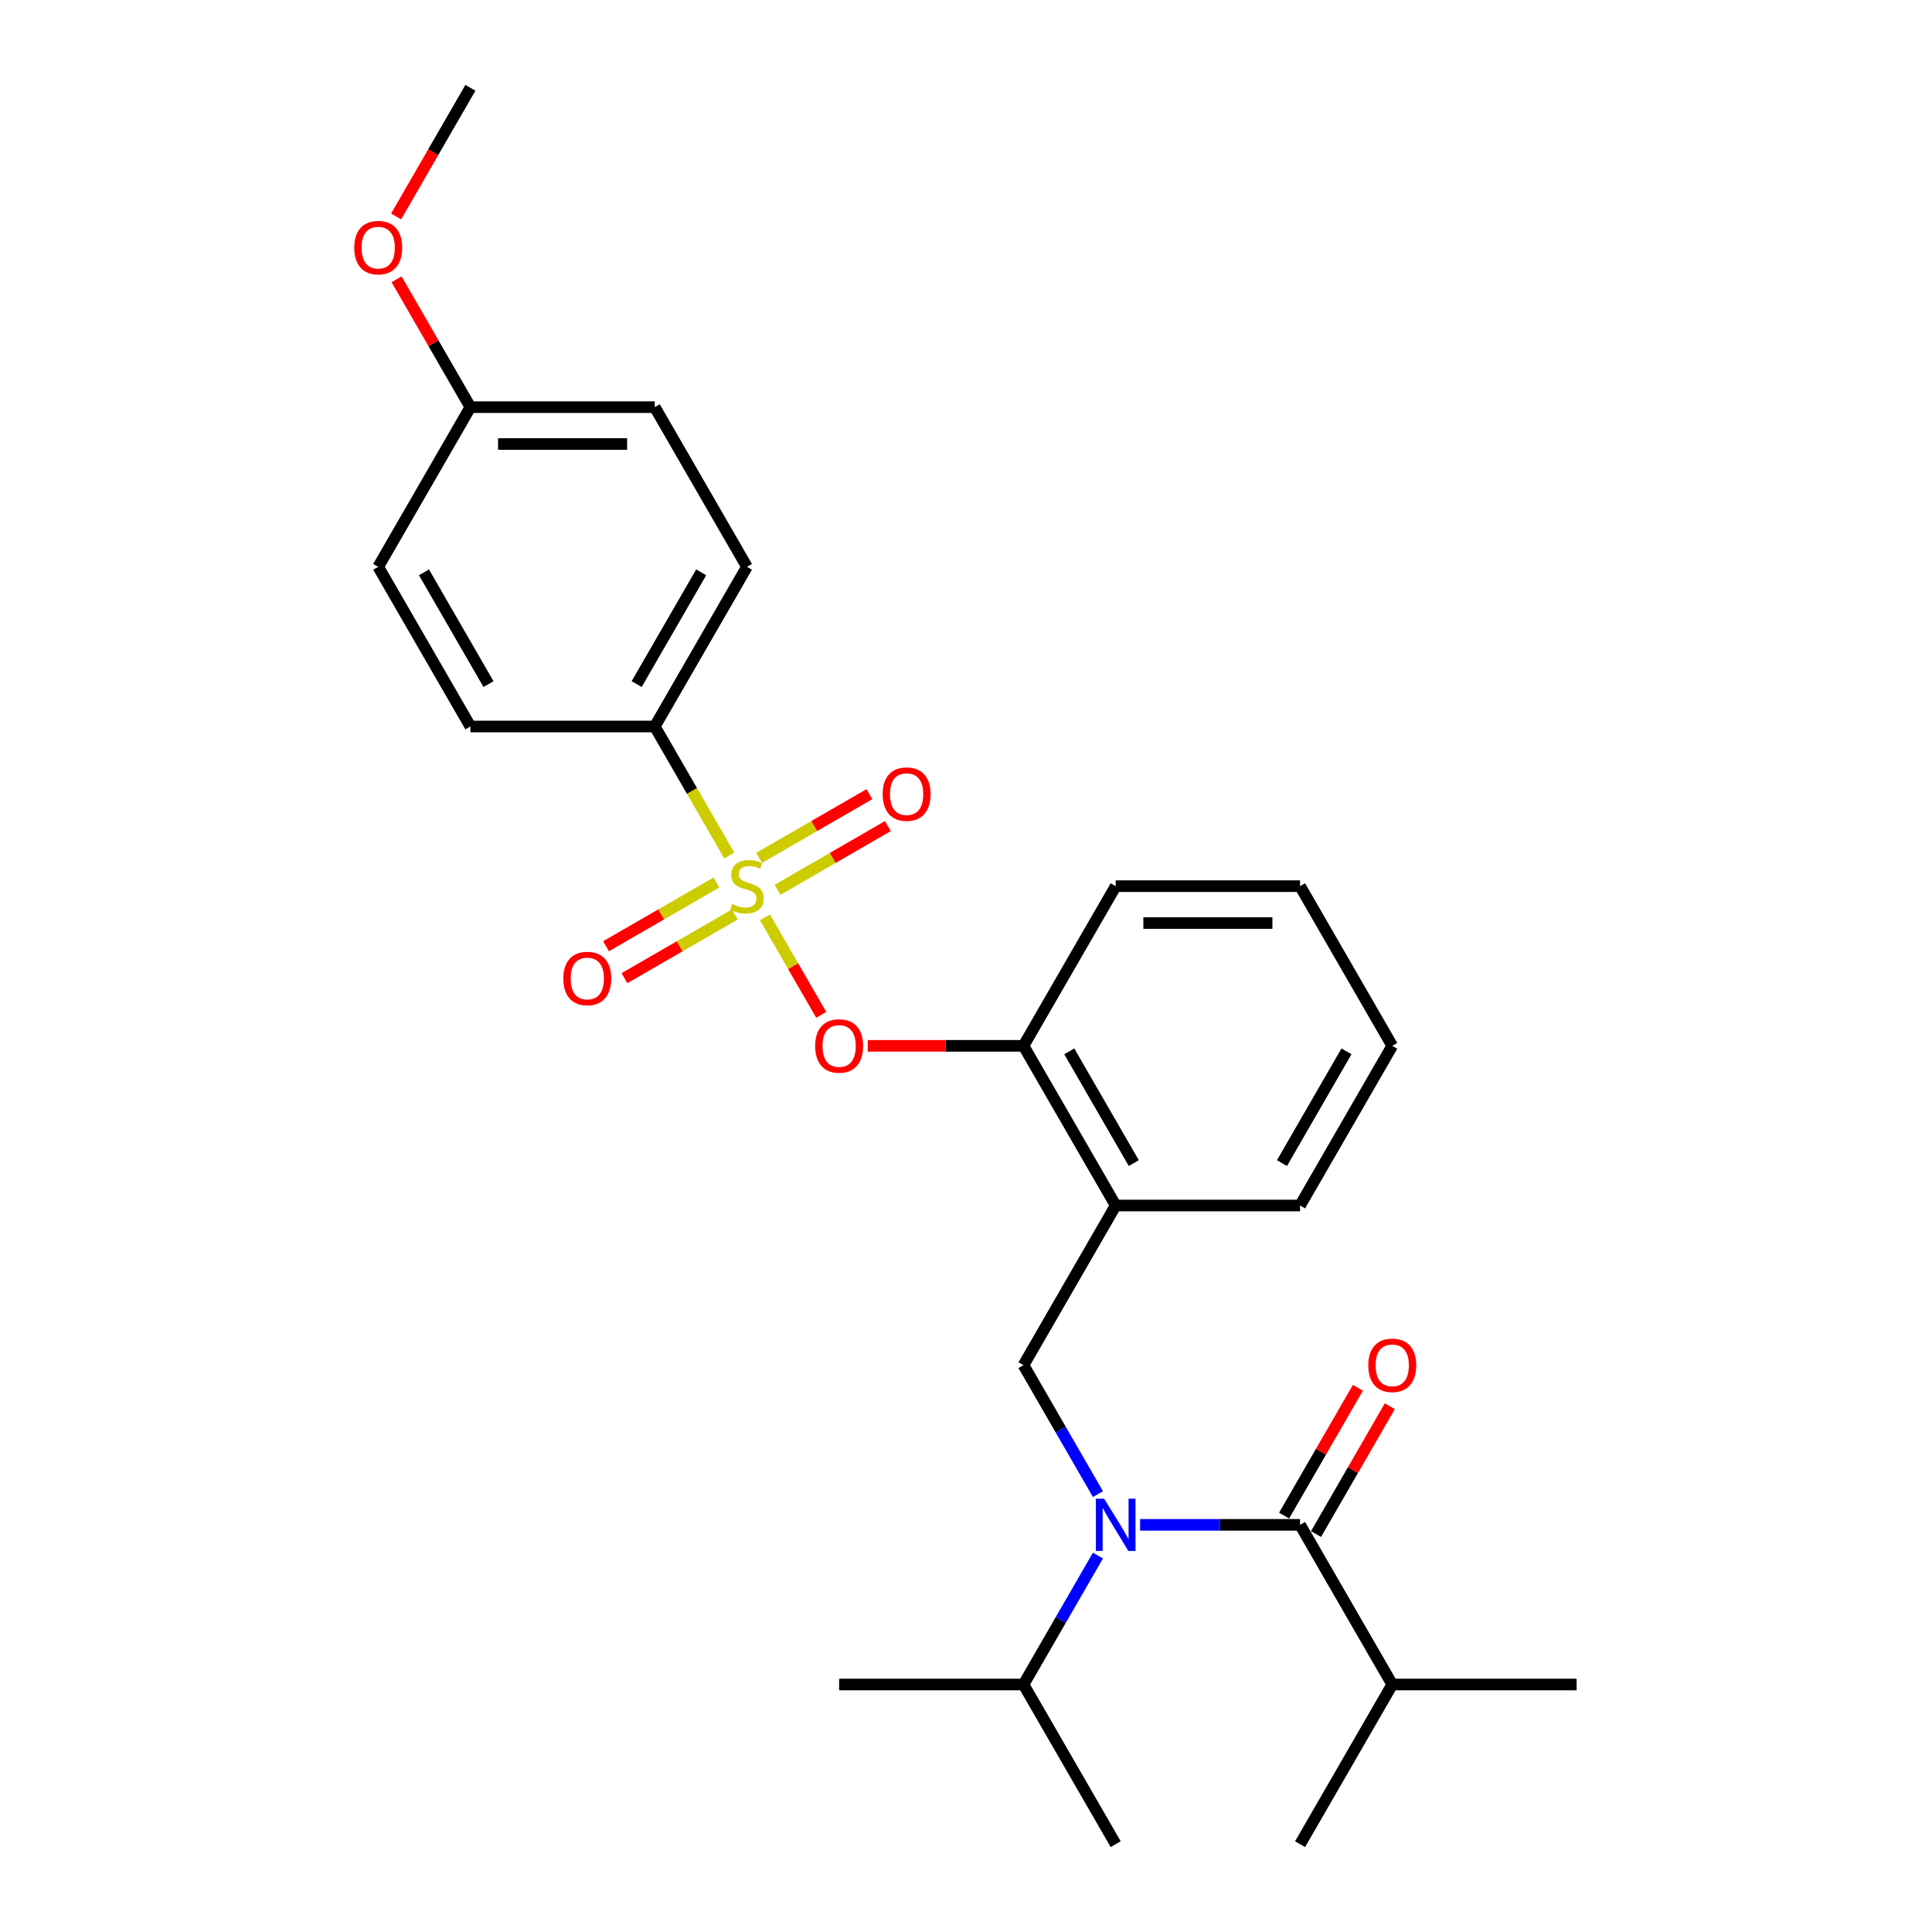 <?xml version='1.0' encoding='iso-8859-1'?>
<svg version='1.1' baseProfile='full'
              xmlns='http://www.w3.org/2000/svg'
                      xmlns:rdkit='http://www.rdkit.org/xml'
                      xmlns:xlink='http://www.w3.org/1999/xlink'
                  xml:space='preserve'
width='1000px' height='1000px' viewBox='0 0 1000 1000'>
<!-- END OF HEADER -->
<rect style='opacity:1.0;fill:#FFFFFF;stroke:none' width='1000' height='1000' x='0' y='0'> </rect>
<path class='bond-0' d='M 681.176,794.028 L 700.278,760.941' style='fill:none;fill-rule:evenodd;stroke:#000000;stroke-width:6px;stroke-linecap:butt;stroke-linejoin:miter;stroke-opacity:1' />
<path class='bond-0' d='M 700.278,760.941 L 719.381,727.854' style='fill:none;fill-rule:evenodd;stroke:#FF0000;stroke-width:6px;stroke-linecap:butt;stroke-linejoin:miter;stroke-opacity:1' />
<path class='bond-0' d='M 664.647,784.485 L 683.749,751.398' style='fill:none;fill-rule:evenodd;stroke:#000000;stroke-width:6px;stroke-linecap:butt;stroke-linejoin:miter;stroke-opacity:1' />
<path class='bond-0' d='M 683.749,751.398 L 702.852,718.311' style='fill:none;fill-rule:evenodd;stroke:#FF0000;stroke-width:6px;stroke-linecap:butt;stroke-linejoin:miter;stroke-opacity:1' />
<path class='bond-1' d='M 672.911,789.256 L 720.626,871.901' style='fill:none;fill-rule:evenodd;stroke:#000000;stroke-width:6px;stroke-linecap:butt;stroke-linejoin:miter;stroke-opacity:1' />
<path class='bond-2' d='M 672.911,789.256 L 631.514,789.256' style='fill:none;fill-rule:evenodd;stroke:#000000;stroke-width:6px;stroke-linecap:butt;stroke-linejoin:miter;stroke-opacity:1' />
<path class='bond-2' d='M 631.514,789.256 L 590.116,789.256' style='fill:none;fill-rule:evenodd;stroke:#0000FF;stroke-width:6px;stroke-linecap:butt;stroke-linejoin:miter;stroke-opacity:1' />
<path class='bond-3' d='M 529.767,706.612 L 577.481,623.967' style='fill:none;fill-rule:evenodd;stroke:#000000;stroke-width:6px;stroke-linecap:butt;stroke-linejoin:miter;stroke-opacity:1' />
<path class='bond-4' d='M 529.767,706.612 L 549.034,739.985' style='fill:none;fill-rule:evenodd;stroke:#000000;stroke-width:6px;stroke-linecap:butt;stroke-linejoin:miter;stroke-opacity:1' />
<path class='bond-4' d='M 549.034,739.985 L 568.302,773.358' style='fill:none;fill-rule:evenodd;stroke:#0000FF;stroke-width:6px;stroke-linecap:butt;stroke-linejoin:miter;stroke-opacity:1' />
<path class='bond-5' d='M 568.302,805.155 L 549.034,838.528' style='fill:none;fill-rule:evenodd;stroke:#0000FF;stroke-width:6px;stroke-linecap:butt;stroke-linejoin:miter;stroke-opacity:1' />
<path class='bond-5' d='M 549.034,838.528 L 529.767,871.901' style='fill:none;fill-rule:evenodd;stroke:#000000;stroke-width:6px;stroke-linecap:butt;stroke-linejoin:miter;stroke-opacity:1' />
<path class='bond-6' d='M 720.626,871.901 L 816.056,871.901' style='fill:none;fill-rule:evenodd;stroke:#000000;stroke-width:6px;stroke-linecap:butt;stroke-linejoin:miter;stroke-opacity:1' />
<path class='bond-7' d='M 720.626,871.901 L 672.911,954.545' style='fill:none;fill-rule:evenodd;stroke:#000000;stroke-width:6px;stroke-linecap:butt;stroke-linejoin:miter;stroke-opacity:1' />
<path class='bond-8' d='M 529.767,871.901 L 577.481,954.545' style='fill:none;fill-rule:evenodd;stroke:#000000;stroke-width:6px;stroke-linecap:butt;stroke-linejoin:miter;stroke-opacity:1' />
<path class='bond-9' d='M 529.767,871.901 L 434.337,871.901' style='fill:none;fill-rule:evenodd;stroke:#000000;stroke-width:6px;stroke-linecap:butt;stroke-linejoin:miter;stroke-opacity:1' />
<path class='bond-10' d='M 720.626,541.322 L 672.911,623.967' style='fill:none;fill-rule:evenodd;stroke:#000000;stroke-width:6px;stroke-linecap:butt;stroke-linejoin:miter;stroke-opacity:1' />
<path class='bond-10' d='M 696.94,544.176 L 663.54,602.027' style='fill:none;fill-rule:evenodd;stroke:#000000;stroke-width:6px;stroke-linecap:butt;stroke-linejoin:miter;stroke-opacity:1' />
<path class='bond-11' d='M 720.626,541.322 L 672.911,458.678' style='fill:none;fill-rule:evenodd;stroke:#000000;stroke-width:6px;stroke-linecap:butt;stroke-linejoin:miter;stroke-opacity:1' />
<path class='bond-12' d='M 672.911,623.967 L 577.481,623.967' style='fill:none;fill-rule:evenodd;stroke:#000000;stroke-width:6px;stroke-linecap:butt;stroke-linejoin:miter;stroke-opacity:1' />
<path class='bond-13' d='M 577.481,623.967 L 529.767,541.322' style='fill:none;fill-rule:evenodd;stroke:#000000;stroke-width:6px;stroke-linecap:butt;stroke-linejoin:miter;stroke-opacity:1' />
<path class='bond-13' d='M 586.853,602.027 L 553.453,544.176' style='fill:none;fill-rule:evenodd;stroke:#000000;stroke-width:6px;stroke-linecap:butt;stroke-linejoin:miter;stroke-opacity:1' />
<path class='bond-14' d='M 529.767,541.322 L 577.481,458.678' style='fill:none;fill-rule:evenodd;stroke:#000000;stroke-width:6px;stroke-linecap:butt;stroke-linejoin:miter;stroke-opacity:1' />
<path class='bond-15' d='M 529.767,541.322 L 489.447,541.322' style='fill:none;fill-rule:evenodd;stroke:#000000;stroke-width:6px;stroke-linecap:butt;stroke-linejoin:miter;stroke-opacity:1' />
<path class='bond-15' d='M 489.447,541.322 L 449.128,541.322' style='fill:none;fill-rule:evenodd;stroke:#FF0000;stroke-width:6px;stroke-linecap:butt;stroke-linejoin:miter;stroke-opacity:1' />
<path class='bond-16' d='M 577.481,458.678 L 672.911,458.678' style='fill:none;fill-rule:evenodd;stroke:#000000;stroke-width:6px;stroke-linecap:butt;stroke-linejoin:miter;stroke-opacity:1' />
<path class='bond-16' d='M 591.796,477.764 L 658.597,477.764' style='fill:none;fill-rule:evenodd;stroke:#000000;stroke-width:6px;stroke-linecap:butt;stroke-linejoin:miter;stroke-opacity:1' />
<path class='bond-17' d='M 338.907,376.033 L 386.622,293.388' style='fill:none;fill-rule:evenodd;stroke:#000000;stroke-width:6px;stroke-linecap:butt;stroke-linejoin:miter;stroke-opacity:1' />
<path class='bond-17' d='M 329.535,354.093 L 362.936,296.242' style='fill:none;fill-rule:evenodd;stroke:#000000;stroke-width:6px;stroke-linecap:butt;stroke-linejoin:miter;stroke-opacity:1' />
<path class='bond-18' d='M 338.907,376.033 L 243.477,376.033' style='fill:none;fill-rule:evenodd;stroke:#000000;stroke-width:6px;stroke-linecap:butt;stroke-linejoin:miter;stroke-opacity:1' />
<path class='bond-19' d='M 338.907,376.033 L 358.186,409.425' style='fill:none;fill-rule:evenodd;stroke:#000000;stroke-width:6px;stroke-linecap:butt;stroke-linejoin:miter;stroke-opacity:1' />
<path class='bond-19' d='M 358.186,409.425 L 377.465,442.817' style='fill:none;fill-rule:evenodd;stroke:#CCCC00;stroke-width:6px;stroke-linecap:butt;stroke-linejoin:miter;stroke-opacity:1' />
<path class='bond-20' d='M 386.622,293.388 L 338.907,210.744' style='fill:none;fill-rule:evenodd;stroke:#000000;stroke-width:6px;stroke-linecap:butt;stroke-linejoin:miter;stroke-opacity:1' />
<path class='bond-21' d='M 243.477,376.033 L 195.762,293.388' style='fill:none;fill-rule:evenodd;stroke:#000000;stroke-width:6px;stroke-linecap:butt;stroke-linejoin:miter;stroke-opacity:1' />
<path class='bond-21' d='M 252.849,354.093 L 219.448,296.242' style='fill:none;fill-rule:evenodd;stroke:#000000;stroke-width:6px;stroke-linecap:butt;stroke-linejoin:miter;stroke-opacity:1' />
<path class='bond-22' d='M 243.477,210.744 L 195.762,293.388' style='fill:none;fill-rule:evenodd;stroke:#000000;stroke-width:6px;stroke-linecap:butt;stroke-linejoin:miter;stroke-opacity:1' />
<path class='bond-23' d='M 243.477,210.744 L 224.375,177.657' style='fill:none;fill-rule:evenodd;stroke:#000000;stroke-width:6px;stroke-linecap:butt;stroke-linejoin:miter;stroke-opacity:1' />
<path class='bond-23' d='M 224.375,177.657 L 205.272,144.57' style='fill:none;fill-rule:evenodd;stroke:#FF0000;stroke-width:6px;stroke-linecap:butt;stroke-linejoin:miter;stroke-opacity:1' />
<path class='bond-24' d='M 243.477,210.744 L 338.907,210.744' style='fill:none;fill-rule:evenodd;stroke:#000000;stroke-width:6px;stroke-linecap:butt;stroke-linejoin:miter;stroke-opacity:1' />
<path class='bond-24' d='M 257.792,229.83 L 324.592,229.83' style='fill:none;fill-rule:evenodd;stroke:#000000;stroke-width:6px;stroke-linecap:butt;stroke-linejoin:miter;stroke-opacity:1' />
<path class='bond-25' d='M 425.07,525.271 L 410.5,500.036' style='fill:none;fill-rule:evenodd;stroke:#FF0000;stroke-width:6px;stroke-linecap:butt;stroke-linejoin:miter;stroke-opacity:1' />
<path class='bond-25' d='M 410.5,500.036 L 395.93,474.8' style='fill:none;fill-rule:evenodd;stroke:#CCCC00;stroke-width:6px;stroke-linecap:butt;stroke-linejoin:miter;stroke-opacity:1' />
<path class='bond-26' d='M 402.444,460.562 L 431.005,444.072' style='fill:none;fill-rule:evenodd;stroke:#CCCC00;stroke-width:6px;stroke-linecap:butt;stroke-linejoin:miter;stroke-opacity:1' />
<path class='bond-26' d='M 431.005,444.072 L 459.565,427.583' style='fill:none;fill-rule:evenodd;stroke:#FF0000;stroke-width:6px;stroke-linecap:butt;stroke-linejoin:miter;stroke-opacity:1' />
<path class='bond-26' d='M 392.901,444.033 L 421.462,427.544' style='fill:none;fill-rule:evenodd;stroke:#CCCC00;stroke-width:6px;stroke-linecap:butt;stroke-linejoin:miter;stroke-opacity:1' />
<path class='bond-26' d='M 421.462,427.544 L 450.022,411.054' style='fill:none;fill-rule:evenodd;stroke:#FF0000;stroke-width:6px;stroke-linecap:butt;stroke-linejoin:miter;stroke-opacity:1' />
<path class='bond-27' d='M 370.8,456.793 L 342.239,473.283' style='fill:none;fill-rule:evenodd;stroke:#CCCC00;stroke-width:6px;stroke-linecap:butt;stroke-linejoin:miter;stroke-opacity:1' />
<path class='bond-27' d='M 342.239,473.283 L 313.678,489.772' style='fill:none;fill-rule:evenodd;stroke:#FF0000;stroke-width:6px;stroke-linecap:butt;stroke-linejoin:miter;stroke-opacity:1' />
<path class='bond-27' d='M 380.343,473.322 L 351.782,489.812' style='fill:none;fill-rule:evenodd;stroke:#CCCC00;stroke-width:6px;stroke-linecap:butt;stroke-linejoin:miter;stroke-opacity:1' />
<path class='bond-27' d='M 351.782,489.812 L 323.221,506.301' style='fill:none;fill-rule:evenodd;stroke:#FF0000;stroke-width:6px;stroke-linecap:butt;stroke-linejoin:miter;stroke-opacity:1' />
<path class='bond-28' d='M 205.029,112.048 L 224.253,78.751' style='fill:none;fill-rule:evenodd;stroke:#FF0000;stroke-width:6px;stroke-linecap:butt;stroke-linejoin:miter;stroke-opacity:1' />
<path class='bond-28' d='M 224.253,78.751 L 243.477,45.455' style='fill:none;fill-rule:evenodd;stroke:#000000;stroke-width:6px;stroke-linecap:butt;stroke-linejoin:miter;stroke-opacity:1' />
<path  class='atom-2' d='M 571.508 775.743
L 580.363 790.058
Q 581.241 791.47, 582.654 794.028
Q 584.066 796.585, 584.142 796.738
L 584.142 775.743
L 587.731 775.743
L 587.731 802.769
L 584.028 802.769
L 574.523 787.119
Q 573.416 785.286, 572.233 783.187
Q 571.088 781.087, 570.744 780.438
L 570.744 802.769
L 567.232 802.769
L 567.232 775.743
L 571.508 775.743
' fill='#0000FF'/>
<path  class='atom-3' d='M 708.22 706.688
Q 708.22 700.199, 711.427 696.572
Q 714.633 692.946, 720.626 692.946
Q 726.619 692.946, 729.826 696.572
Q 733.032 700.199, 733.032 706.688
Q 733.032 713.253, 729.787 716.994
Q 726.543 720.697, 720.626 720.697
Q 714.671 720.697, 711.427 716.994
Q 708.22 713.292, 708.22 706.688
M 720.626 717.643
Q 724.749 717.643, 726.963 714.895
Q 729.215 712.108, 729.215 706.688
Q 729.215 701.382, 726.963 698.71
Q 724.749 696, 720.626 696
Q 716.504 696, 714.251 698.672
Q 712.037 701.344, 712.037 706.688
Q 712.037 712.146, 714.251 714.895
Q 716.504 717.643, 720.626 717.643
' fill='#FF0000'/>
<path  class='atom-18' d='M 421.931 541.399
Q 421.931 534.909, 425.137 531.283
Q 428.344 527.657, 434.337 527.657
Q 440.33 527.657, 443.536 531.283
Q 446.743 534.909, 446.743 541.399
Q 446.743 547.964, 443.498 551.705
Q 440.253 555.408, 434.337 555.408
Q 428.382 555.408, 425.137 551.705
Q 421.931 548.002, 421.931 541.399
M 434.337 552.354
Q 438.459 552.354, 440.673 549.606
Q 442.925 546.819, 442.925 541.399
Q 442.925 536.093, 440.673 533.421
Q 438.459 530.711, 434.337 530.711
Q 430.214 530.711, 427.962 533.383
Q 425.748 536.055, 425.748 541.399
Q 425.748 546.857, 427.962 549.606
Q 430.214 552.354, 434.337 552.354
' fill='#FF0000'/>
<path  class='atom-19' d='M 378.987 467.953
Q 379.293 468.068, 380.553 468.602
Q 381.812 469.137, 383.186 469.48
Q 384.599 469.786, 385.973 469.786
Q 388.53 469.786, 390.019 468.564
Q 391.508 467.305, 391.508 465.129
Q 391.508 463.64, 390.744 462.724
Q 390.019 461.808, 388.874 461.312
Q 387.729 460.815, 385.82 460.243
Q 383.415 459.517, 381.965 458.83
Q 380.553 458.143, 379.522 456.693
Q 378.529 455.242, 378.529 452.799
Q 378.529 449.402, 380.82 447.302
Q 383.148 445.203, 387.729 445.203
Q 390.859 445.203, 394.409 446.692
L 393.531 449.631
Q 390.286 448.295, 387.843 448.295
Q 385.209 448.295, 383.759 449.402
Q 382.308 450.471, 382.347 452.341
Q 382.347 453.792, 383.072 454.67
Q 383.835 455.548, 384.904 456.044
Q 386.011 456.54, 387.843 457.113
Q 390.286 457.876, 391.737 458.64
Q 393.187 459.403, 394.218 460.968
Q 395.287 462.495, 395.287 465.129
Q 395.287 468.87, 392.768 470.893
Q 390.286 472.878, 386.126 472.878
Q 383.721 472.878, 381.889 472.343
Q 380.094 471.847, 377.957 470.969
L 378.987 467.953
' fill='#CCCC00'/>
<path  class='atom-20' d='M 456.861 411.039
Q 456.861 404.55, 460.067 400.924
Q 463.273 397.297, 469.266 397.297
Q 475.259 397.297, 478.466 400.924
Q 481.672 404.55, 481.672 411.039
Q 481.672 417.605, 478.428 421.346
Q 475.183 425.048, 469.266 425.048
Q 463.312 425.048, 460.067 421.346
Q 456.861 417.643, 456.861 411.039
M 469.266 421.994
Q 473.389 421.994, 475.603 419.246
Q 477.855 416.46, 477.855 411.039
Q 477.855 405.733, 475.603 403.061
Q 473.389 400.351, 469.266 400.351
Q 465.144 400.351, 462.892 403.023
Q 460.678 405.695, 460.678 411.039
Q 460.678 416.498, 462.892 419.246
Q 465.144 421.994, 469.266 421.994
' fill='#FF0000'/>
<path  class='atom-21' d='M 291.571 506.469
Q 291.571 499.98, 294.778 496.353
Q 297.984 492.727, 303.977 492.727
Q 309.97 492.727, 313.177 496.353
Q 316.383 499.98, 316.383 506.469
Q 316.383 513.034, 313.138 516.775
Q 309.894 520.478, 303.977 520.478
Q 298.022 520.478, 294.778 516.775
Q 291.571 513.073, 291.571 506.469
M 303.977 517.424
Q 308.1 517.424, 310.314 514.676
Q 312.566 511.889, 312.566 506.469
Q 312.566 501.163, 310.314 498.491
Q 308.1 495.781, 303.977 495.781
Q 299.855 495.781, 297.603 498.453
Q 295.389 501.125, 295.389 506.469
Q 295.389 511.928, 297.603 514.676
Q 299.855 517.424, 303.977 517.424
' fill='#FF0000'/>
<path  class='atom-23' d='M 183.356 128.176
Q 183.356 121.686, 186.563 118.06
Q 189.769 114.434, 195.762 114.434
Q 201.755 114.434, 204.962 118.06
Q 208.168 121.686, 208.168 128.176
Q 208.168 134.741, 204.924 138.482
Q 201.679 142.185, 195.762 142.185
Q 189.807 142.185, 186.563 138.482
Q 183.356 134.779, 183.356 128.176
M 195.762 139.131
Q 199.885 139.131, 202.099 136.382
Q 204.351 133.596, 204.351 128.176
Q 204.351 122.87, 202.099 120.198
Q 199.885 117.487, 195.762 117.487
Q 191.64 117.487, 189.388 120.159
Q 187.174 122.831, 187.174 128.176
Q 187.174 133.634, 189.388 136.382
Q 191.64 139.131, 195.762 139.131
' fill='#FF0000'/>
</svg>
